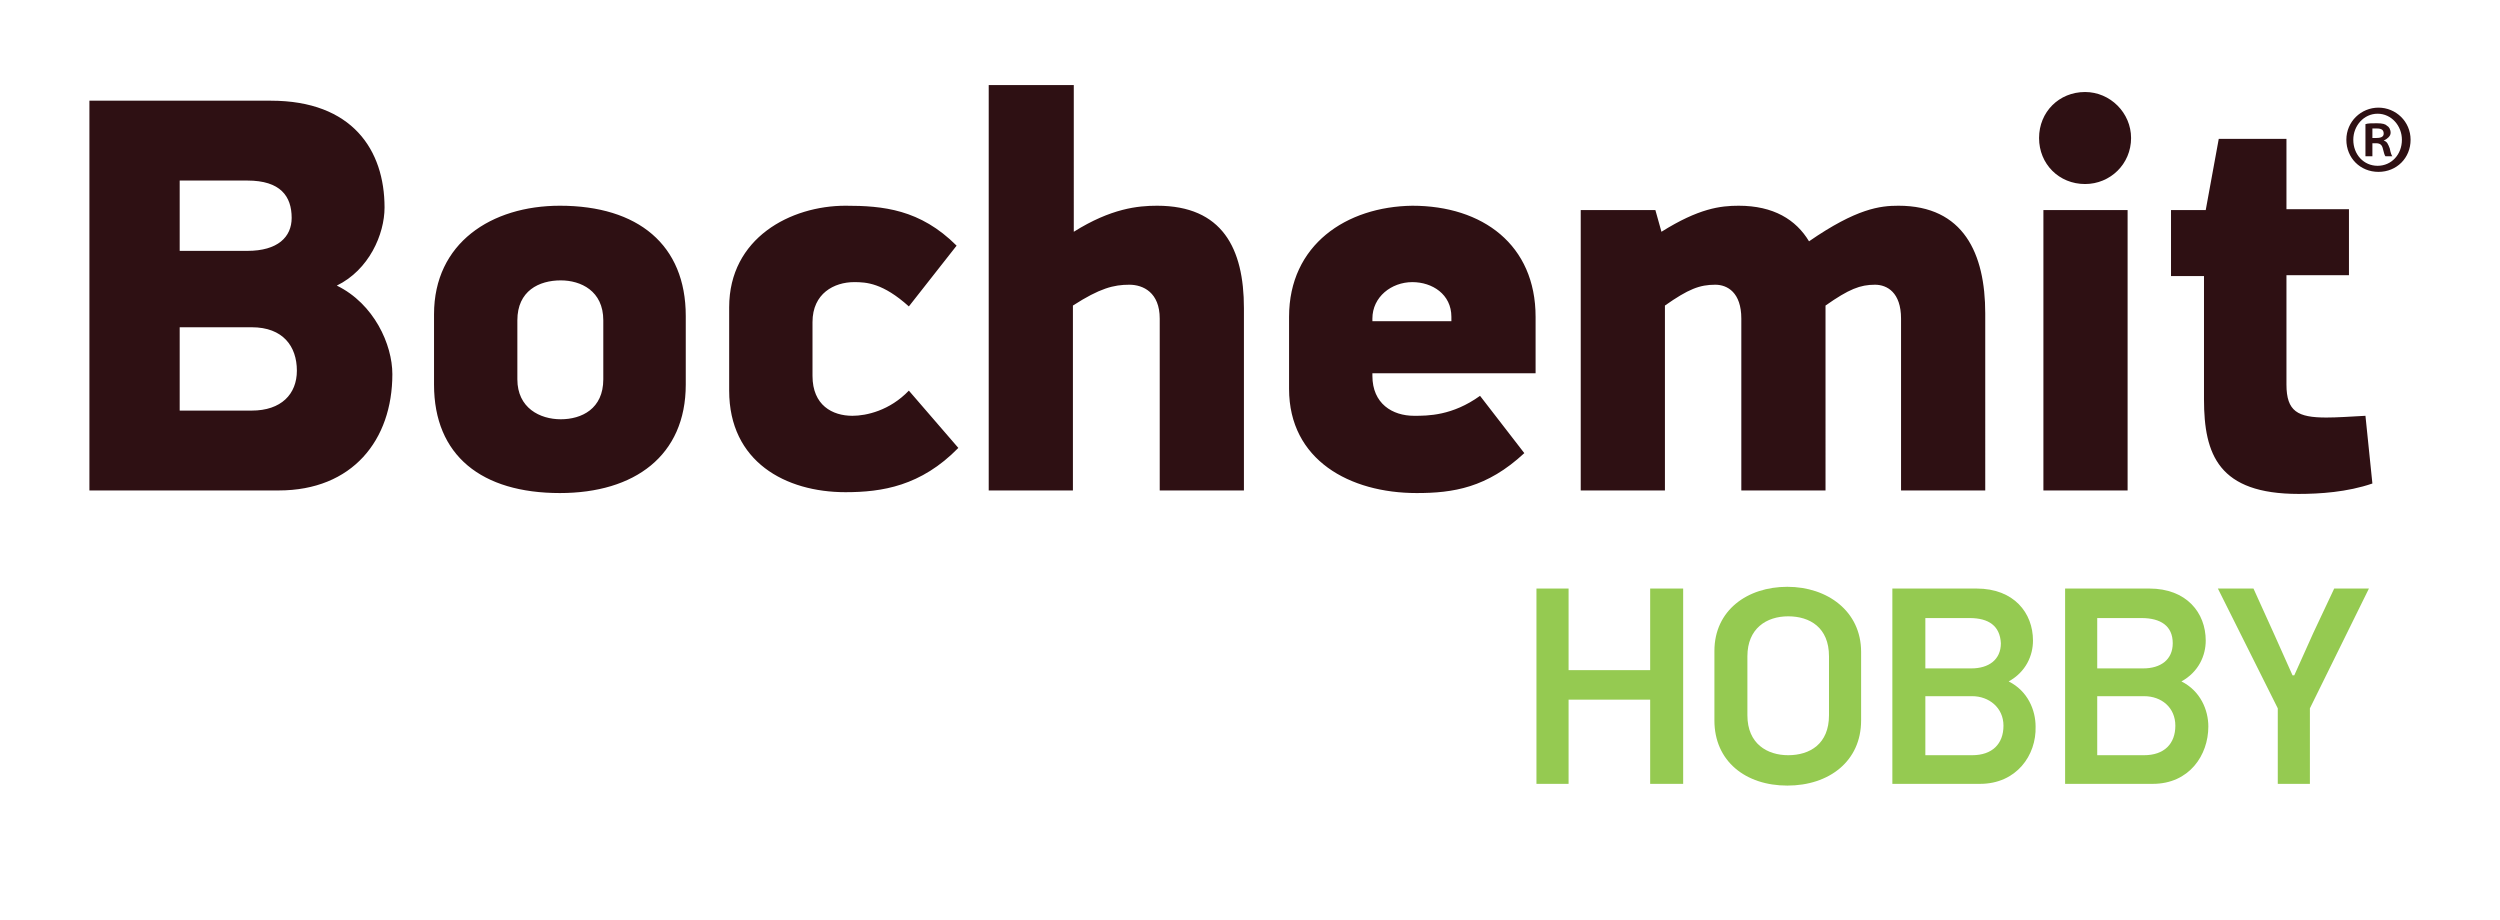 <?xml version="1.0" encoding="utf-8"?>
<!-- Generator: Adobe Illustrator 26.0.3, SVG Export Plug-In . SVG Version: 6.00 Build 0)  -->
<svg version="1.1" id="Vrstva_1" xmlns="http://www.w3.org/2000/svg" xmlns:xlink="http://www.w3.org/1999/xlink" x="0px" y="0px"
	 viewBox="0 0 288 106" style="enable-background:new 0 0 288 106;" xml:space="preserve">
<style type="text/css">
	.st0{fill:#2E1013;}
	.st1{fill:#95CA51;}
</style>
<g>
	<path class="st0" d="M235.4,56.5h9.7V24.2h-9.7V56.5z M158.1,36.7c0-2.5,2.2-4.2,4.6-4.2c2.3,0,4.5,1.4,4.5,4V37h-9.1V36.7z
		 M148.5,36.5v8.3c0,8.2,7,12,14.7,12c4.2,0,8.1-0.6,12.4-4.6l-5.1-6.6c-3.2,2.3-6,2.3-7.6,2.3c-2.5,0-4.8-1.4-4.8-4.6V43h18.8v-6.5
		c0-8.3-6.1-12.8-14.2-12.8C155.1,23.8,148.5,28.2,148.5,36.5 M59.6,43.7v-6.8c0-3.4,2.5-4.6,5-4.6c2.3,0,4.9,1.2,4.9,4.6v6.8
		c0,3.4-2.5,4.6-4.9,4.6C62.2,48.3,59.6,47,59.6,43.7 M50,36.2v8.1c0,8.2,5.5,12.5,14.5,12.5c8.6,0,14.5-4.3,14.5-12.5v-7.9
		c0-8.2-5.5-12.7-14.5-12.7C56.6,23.7,50,28,50,36.2 M84,35.4V45c0,8.2,6.5,11.7,13.4,11.7c4.2,0,8.7-0.7,13-5.1l-5.7-6.6
		c-2.2,2.3-4.9,2.9-6.5,2.9c-2.3,0-4.6-1.2-4.6-4.6v-6.2c0-3.3,2.5-4.6,4.8-4.6c1.4,0,3.3,0.1,6.3,2.8l5.5-7
		c-4.2-4.2-8.5-4.6-12.8-4.6C91.1,23.7,84,27.4,84,35.4 M208.4,27.8c-1.5-2.5-4.1-4.1-8.1-4.1c-2.1,0-4.6,0.3-8.9,3l-0.7-2.5h-8.6
		v32.3h9.7V35.2c2.7-1.9,4-2.4,5.8-2.4c1.4,0,3,0.9,3,3.9v19.8h9.7V35.2c2.7-1.9,4-2.4,5.7-2.4c1.4,0,3,0.9,3,3.9v19.8h9.7V36.1
		c0-6.9-2.5-12.4-10-12.4C216.6,23.7,213.9,24,208.4,27.8 M255.6,16l-1.5,8.2h-4v7.6h3.8V46c0,6.4,1.7,10.9,10.9,10.9
		c2.4,0,5.6-0.2,8.5-1.2l-0.8-7.8c-1.8,0.1-3.3,0.2-4.5,0.2c-3.3,0-4.6-0.7-4.6-3.8V31.7h7.2v-7.6h-7.2V16H255.6z M20.7,37.7H29
		c3.6,0,5.2,2.2,5.2,5c0,2.7-1.8,4.6-5.2,4.6h-8.3V37.7z M20.7,20.8h7.8c3.8,0,5.1,1.8,5.1,4.3c0,2.2-1.6,3.8-5.1,3.8h-7.8
		C20.7,28.9,20.7,20.8,20.7,20.8z M10.3,11.6v44.9h21.8c8.5,0,13.1-5.8,13.1-13.4c0-3.4-2.1-8.1-6.4-10.2c3.7-1.8,5.5-5.9,5.5-9
		c0-6.6-3.7-12.3-13.1-12.3C31.2,11.6,10.3,11.6,10.3,11.6z M234.9,15.9c0,3,2.3,5.3,5.3,5.3c2.9,0,5.3-2.3,5.3-5.3
		c0-2.9-2.4-5.3-5.3-5.3C237.2,10.6,234.9,12.9,234.9,15.9 M113.9,9.8v46.7h9.7V35.2c3.1-2,4.7-2.4,6.5-2.4c1.6,0,3.5,0.9,3.5,3.9
		v19.8h9.7v-21c0-6.9-2.5-11.8-10-11.8c-2.2,0-5.3,0.3-9.6,3V9.8H113.9z"/>
	<path class="st0" d="M277.7,16.1c0,2.1-1.6,3.7-3.7,3.7s-3.7-1.6-3.7-3.7s1.7-3.7,3.7-3.7C276,12.4,277.7,14,277.7,16.1
		 M271.1,16.1c0,1.7,1.2,3,2.8,3c1.6,0,2.8-1.3,2.8-3c0-1.6-1.2-3-2.8-3C272.3,13.1,271.1,14.5,271.1,16.1 M273.3,18h-0.8v-3.7
		c0.3-0.1,0.7-0.1,1.3-0.1c0.7,0,1,0.1,1.2,0.3c0.2,0.1,0.4,0.4,0.4,0.8c0,0.4-0.4,0.7-0.8,0.9l0,0c0.4,0.1,0.5,0.4,0.7,0.9
		c0.1,0.5,0.2,0.8,0.3,0.9h-0.8c-0.1-0.1-0.2-0.5-0.3-0.9c-0.1-0.4-0.3-0.6-0.8-0.6h-0.4L273.3,18L273.3,18z M273.3,15.9h0.4
		c0.5,0,0.9-0.1,0.9-0.5s-0.2-0.6-0.8-0.6c-0.2,0-0.4,0-0.5,0V15.9z"/>
	<polygon class="st1" points="190.1,90.3 190.1,80.6 180.7,80.6 180.7,90.3 177,90.3 177,67.8 180.7,67.8 180.7,77.2 190.1,77.2 
		190.1,67.8 193.9,67.8 193.9,90.3 	"/>
	<path class="st1" d="M210.7,75.6c0-3.3-2.2-4.6-4.7-4.6s-4.7,1.4-4.7,4.6v6.8c0,3.3,2.3,4.6,4.7,4.6c2.5,0,4.7-1.3,4.7-4.6V75.6z
		 M205.9,90.5c-4.8,0-8.4-2.8-8.4-7.5v-8c0-4.7,3.8-7.4,8.4-7.4c4.6,0,8.5,2.8,8.5,7.5V83C214.4,87.7,210.7,90.5,205.9,90.5"/>
	<path class="st1" d="M227.2,80.2h-5.4V87h5.4c2.3,0,3.6-1.3,3.6-3.4S229.1,80.2,227.2,80.2 M226.9,71.2h-5.1V77h5.3
		c2,0,3.4-1,3.4-2.9C230.4,72.1,229.1,71.2,226.9,71.2 M228.1,90.3H218V67.8h9.7c4.3,0,6.5,2.8,6.5,6c0,1.7-0.8,3.6-2.8,4.7
		c2.2,1.1,3.1,3.3,3.1,5.2C234.6,87,232.3,90.3,228.1,90.3"/>
	<path class="st1" d="M247,80.2h-5.4V87h5.4c2.3,0,3.6-1.3,3.6-3.4S249,80.2,247,80.2 M246.7,71.2h-5.1V77h5.3c2,0,3.4-1,3.4-2.9
		C250.3,72.1,248.9,71.2,246.7,71.2 M248,90.3h-10.1V67.8h9.7c4.3,0,6.5,2.8,6.5,6c0,1.7-0.8,3.6-2.8,4.7c2.2,1.1,3.1,3.3,3.1,5.2
		C254.4,87,252.2,90.3,248,90.3"/>
	<polygon class="st1" points="264.3,77.8 266.5,72.9 268.9,67.8 272.9,67.8 266.1,81.6 266.1,90.3 262.4,90.3 262.4,81.6 
		255.5,67.8 259.6,67.8 262,73.1 264.1,77.8 	"/>
</g>
</svg>
